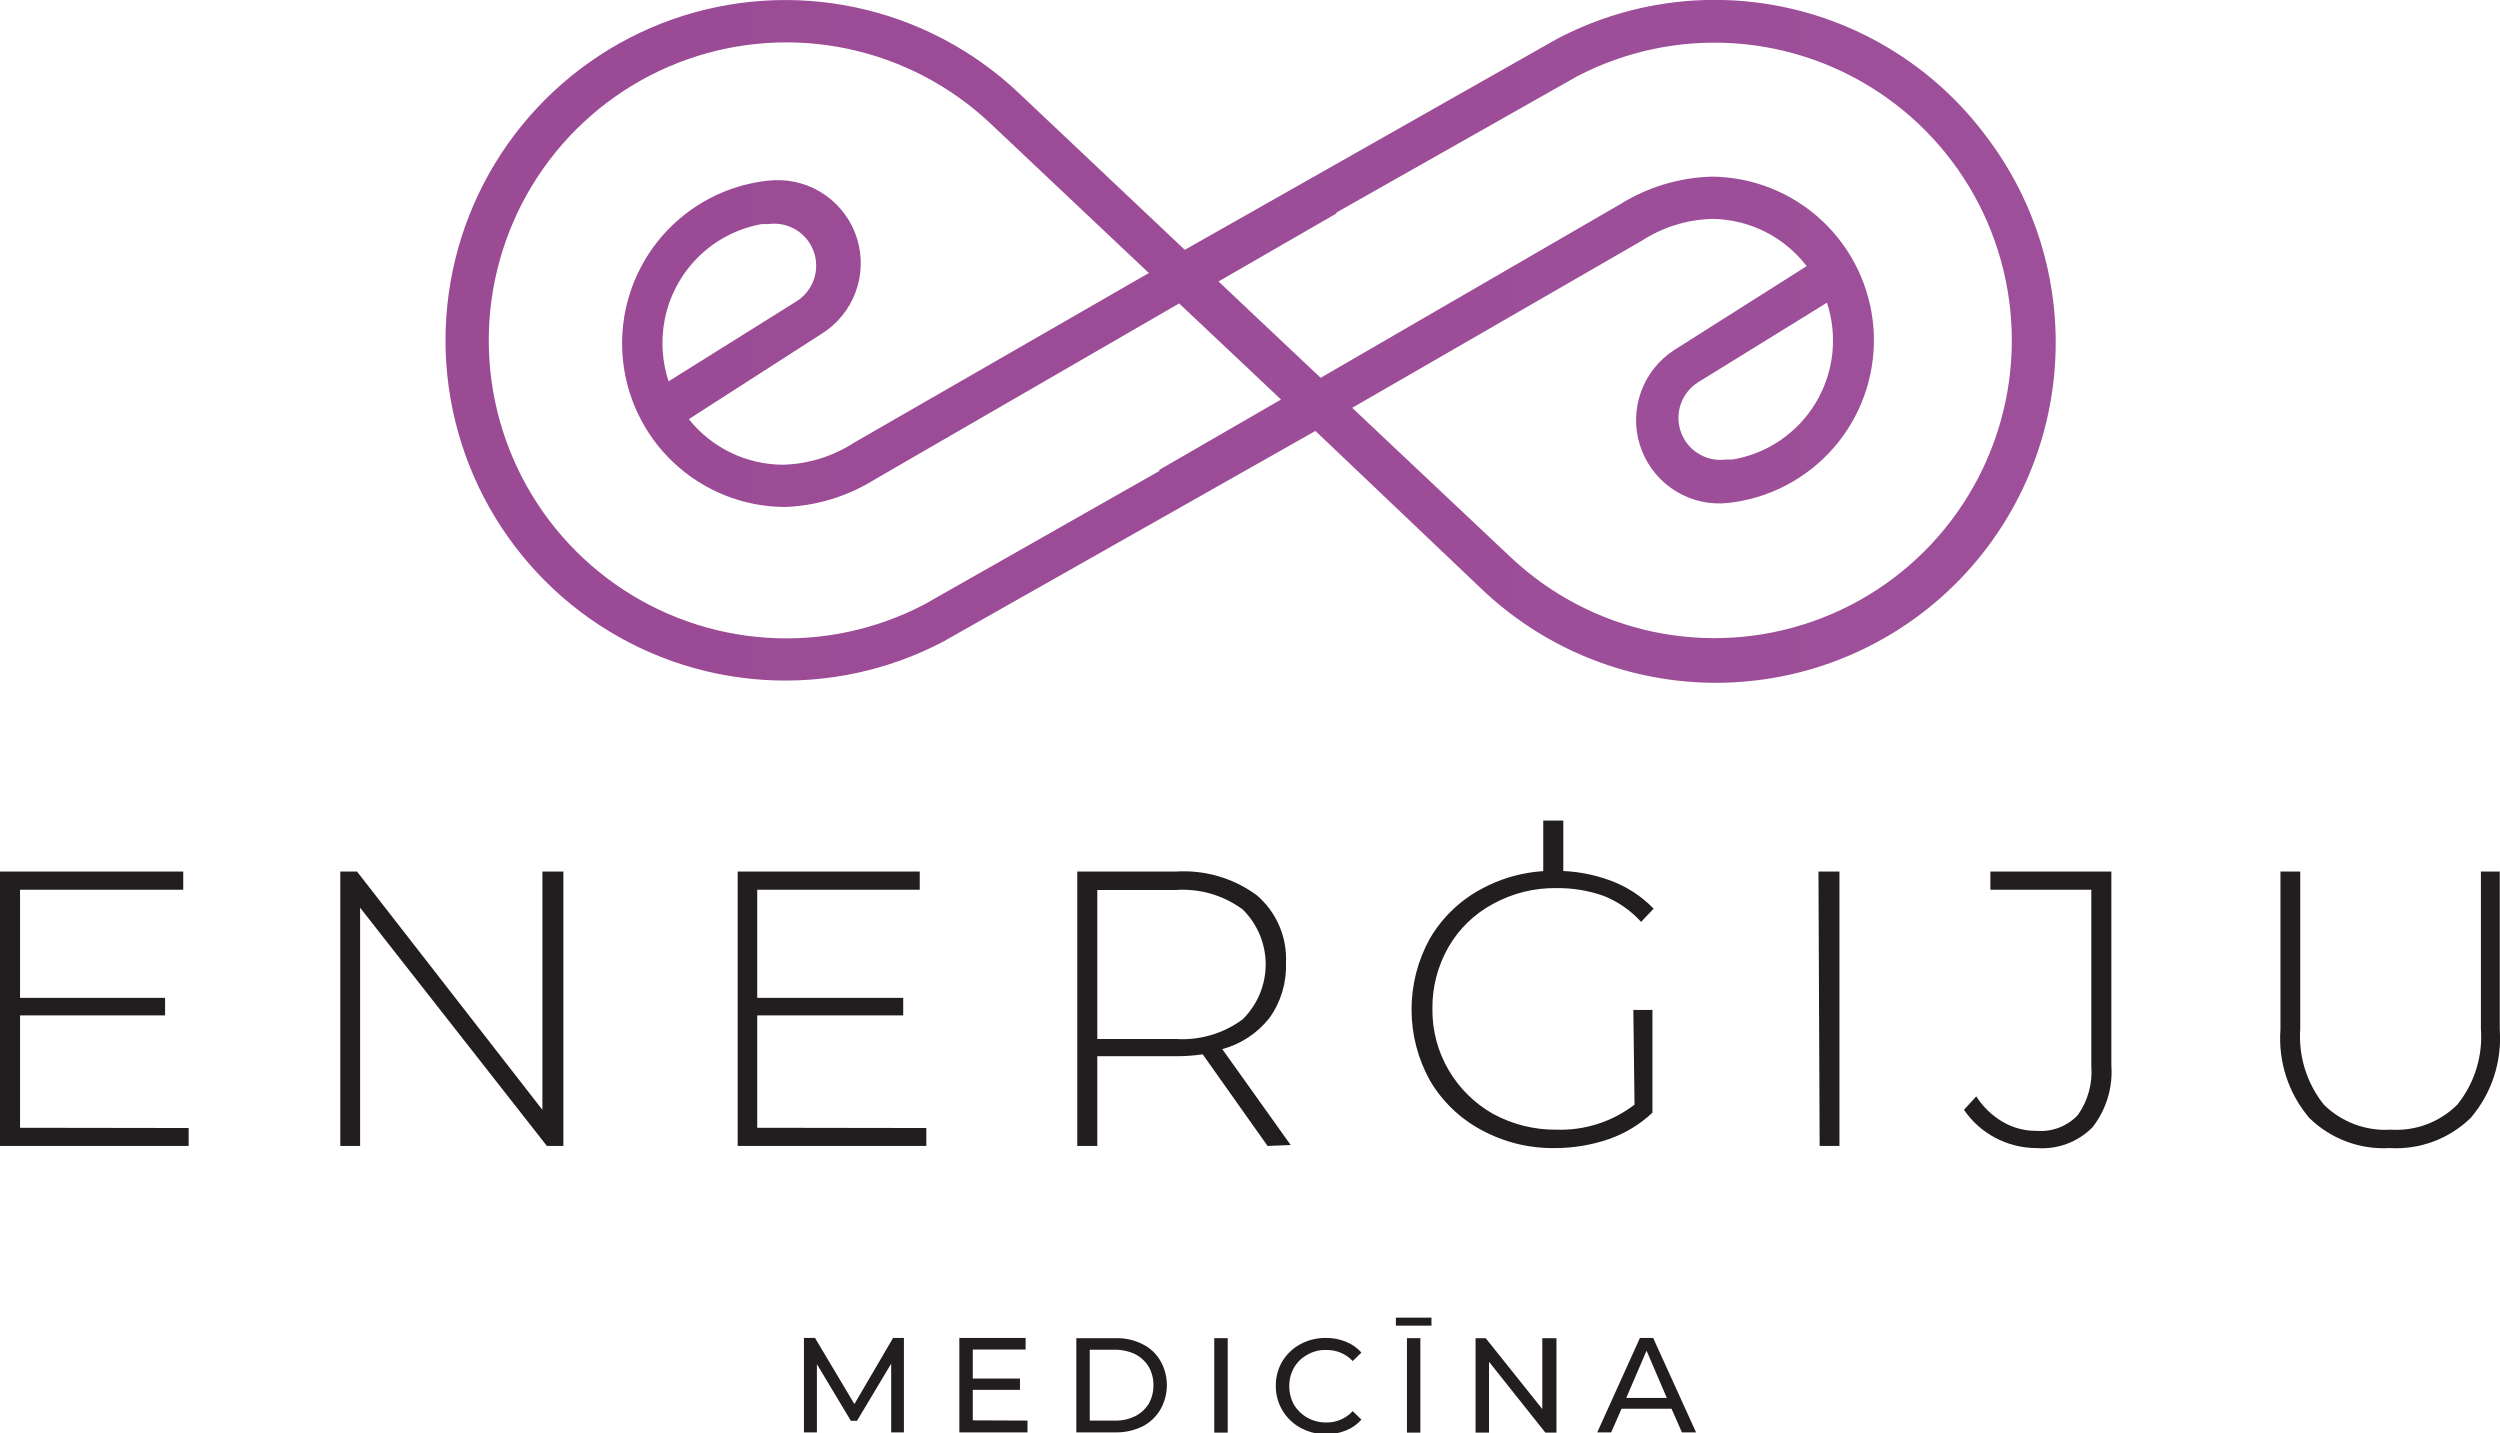 <?xml version="1.0" encoding="UTF-8"?> <svg xmlns="http://www.w3.org/2000/svg" width="150" height="86" viewBox="0 0 150 86" fill="none"> <g clip-path="url(#clip0_87_551)"> <path d="M119.125 8.118C116.222 4.249 112.035 1.542 107.318 0.485C102.6 -0.572 97.661 0.09 93.387 2.352L71.088 14.99L61.112 5.568C58.388 2.994 55.008 1.222 51.343 0.445C47.679 -0.332 43.871 -0.083 40.339 1.164C36.806 2.412 33.685 4.609 31.318 7.516C28.951 10.423 27.429 13.926 26.92 17.642C26.41 21.358 26.933 25.142 28.431 28.58C29.928 32.018 32.342 34.976 35.408 37.13C38.474 39.285 42.074 40.552 45.812 40.792C49.55 41.033 53.282 40.238 56.598 38.495L78.926 25.857L88.831 35.278C92.54 38.844 97.457 40.876 102.598 40.965C107.739 41.055 112.724 39.197 116.555 35.762C120.385 32.328 122.778 27.572 123.255 22.445C123.732 17.319 122.257 12.202 119.125 8.118ZM69.602 28.237L55.452 36.27C52.547 37.79 49.279 38.48 46.008 38.264C42.736 38.048 39.587 36.935 36.906 35.046C34.225 33.157 32.115 30.565 30.807 27.555C29.5 24.544 29.045 21.232 29.493 17.98C29.941 14.728 31.275 11.662 33.347 9.119C35.42 6.575 38.152 4.652 41.244 3.561C44.336 2.469 47.668 2.251 50.876 2.93C54.083 3.609 57.042 5.159 59.428 7.41L68.838 16.293L68.937 16.378L51.236 26.565C49.968 27.385 48.499 27.841 46.991 27.883C45.903 27.882 44.829 27.635 43.849 27.162C42.87 26.689 42.009 26 41.331 25.148L49.311 20.019C50.24 19.436 50.951 18.562 51.334 17.533C51.716 16.504 51.749 15.377 51.426 14.327C51.104 13.278 50.444 12.364 49.55 11.728C48.656 11.092 47.577 10.77 46.481 10.81C46.202 10.825 45.923 10.853 45.647 10.895C43.209 11.269 41.002 12.548 39.464 14.479C37.927 16.409 37.172 18.849 37.351 21.311C37.529 23.774 38.628 26.079 40.427 27.767C42.227 29.454 44.596 30.401 47.062 30.419C48.987 30.356 50.862 29.784 52.495 28.761L70.748 18.206L74.582 21.819L76.861 23.972L69.503 28.223L69.602 28.237ZM40.114 22.881C39.727 21.703 39.644 20.445 39.873 19.226C40.146 17.785 40.849 16.46 41.89 15.428C42.931 14.395 44.261 13.704 45.703 13.445H46.099C46.673 13.364 47.257 13.483 47.753 13.782C48.249 14.082 48.627 14.543 48.823 15.089C49.019 15.634 49.021 16.231 48.829 16.778C48.637 17.325 48.263 17.79 47.769 18.093L40.114 22.881ZM120.54 22.881C120.09 26.129 118.755 29.19 116.683 31.729C114.61 34.268 111.88 36.187 108.791 37.275C105.702 38.364 102.373 38.58 99.17 37.901C95.966 37.221 93.011 35.672 90.628 33.422L81.219 24.553L81.134 24.468L98.495 14.451C99.762 13.629 101.231 13.173 102.74 13.134C103.836 13.146 104.916 13.407 105.896 13.898C106.877 14.389 107.733 15.096 108.4 15.967L100.462 20.997C99.544 21.587 98.844 22.461 98.469 23.487C98.094 24.513 98.064 25.633 98.385 26.677C98.706 27.721 99.359 28.632 100.245 29.269C101.131 29.906 102.201 30.235 103.292 30.206C103.567 30.192 103.841 30.163 104.113 30.121C106.55 29.747 108.757 28.468 110.295 26.538C111.832 24.607 112.587 22.168 112.409 19.705C112.23 17.243 111.132 14.938 109.332 13.25C107.532 11.562 105.164 10.615 102.698 10.598C100.753 10.654 98.859 11.226 97.208 12.255L79.238 22.669L73.111 16.888L80.186 12.808V12.751L94.632 4.576C97.537 3.063 100.802 2.38 104.069 2.6C107.336 2.821 110.479 3.938 113.154 5.828C115.829 7.718 117.934 10.309 119.237 13.317C120.539 16.325 120.99 19.634 120.54 22.881ZM109.617 18.163C109.943 19.154 110.052 20.203 109.936 21.239C109.82 22.276 109.482 23.275 108.944 24.168C108.407 25.062 107.683 25.828 106.822 26.416C105.961 27.003 104.984 27.397 103.957 27.571H103.561C102.989 27.648 102.408 27.526 101.915 27.225C101.422 26.924 101.047 26.463 100.853 25.919C100.659 25.374 100.658 24.78 100.85 24.235C101.041 23.69 101.414 23.227 101.905 22.924L109.617 18.163Z" fill="url(#paint0_linear_87_551)"></path> <path d="M11.32 67.681V68.757H0V52.294H10.994V53.385H1.203V59.874H9.905V60.922H1.203V67.666L11.32 67.681Z" fill="#221E20"></path> <path d="M33.803 52.294V68.757H32.813L21.606 54.462V68.757H20.418V52.294H21.422L32.544 66.59V52.294H33.803Z" fill="#221E20"></path> <path d="M55.58 67.681V68.757H44.26V52.294H55.184V53.385H45.434V59.874H54.193V60.922H45.434V67.666L55.58 67.681Z" fill="#221E20"></path> <path d="M76.054 68.757L72.163 63.26C71.633 63.337 71.099 63.375 70.564 63.373H65.838V68.757H64.635V52.294H70.536C72.274 52.178 73.998 52.68 75.403 53.711C75.989 54.21 76.452 54.838 76.756 55.546C77.061 56.254 77.198 57.022 77.158 57.791C77.199 58.966 76.851 60.122 76.167 61.078C75.449 61.989 74.457 62.645 73.337 62.948L77.441 68.701L76.054 68.757ZM70.536 62.339C71.972 62.435 73.396 62.019 74.554 61.163C74.993 60.733 75.342 60.22 75.58 59.653C75.818 59.086 75.941 58.477 75.941 57.862C75.941 57.247 75.818 56.638 75.58 56.072C75.342 55.505 74.993 54.991 74.554 54.561C73.394 53.709 71.97 53.297 70.536 53.399H65.838V62.339H70.536Z" fill="#221E20"></path> <path d="M98 60.597H99.146V66.76C98.395 67.468 97.503 68.009 96.529 68.347C95.481 68.707 94.381 68.889 93.274 68.885C91.738 68.906 90.223 68.53 88.874 67.794C87.591 67.106 86.523 66.076 85.789 64.819C85.069 63.518 84.692 62.055 84.692 60.568C84.692 59.081 85.069 57.619 85.789 56.318C86.523 55.06 87.591 54.03 88.874 53.343C90.231 52.603 91.757 52.227 93.302 52.252C94.437 52.242 95.564 52.439 96.628 52.833C97.606 53.193 98.491 53.769 99.217 54.519L98.467 55.312C97.846 54.627 97.077 54.093 96.217 53.753C95.309 53.432 94.351 53.274 93.387 53.286C92.058 53.265 90.746 53.593 89.581 54.235C88.464 54.831 87.537 55.729 86.907 56.828C86.263 57.953 85.93 59.229 85.945 60.526C85.928 61.82 86.266 63.094 86.921 64.209C87.561 65.303 88.479 66.208 89.581 66.831C90.748 67.467 92.058 67.794 93.387 67.78C95.075 67.838 96.731 67.307 98.071 66.278L98 60.597Z" fill="#221E20"></path> <path d="M109.108 52.294H110.367V68.757H109.178L109.108 52.294Z" fill="#221E20"></path> <path d="M92.595 49.234H93.798V52.804H92.595V49.234Z" fill="#221E20"></path> <path d="M119.706 68.262C118.956 67.865 118.315 67.291 117.838 66.59L118.574 65.782C118.982 66.418 119.535 66.947 120.187 67.326C120.802 67.679 121.501 67.861 122.21 67.851C122.665 67.887 123.123 67.82 123.549 67.656C123.975 67.492 124.359 67.234 124.672 66.901C125.275 66.048 125.56 65.01 125.479 63.969V53.385H119.423V52.294H126.681V63.912C126.78 65.252 126.377 66.58 125.549 67.638C125.116 68.076 124.593 68.414 124.017 68.629C123.44 68.845 122.824 68.932 122.21 68.885C121.337 68.887 120.476 68.673 119.706 68.262Z" fill="#221E20"></path> <path d="M138.553 67.072C137.305 65.6 136.685 63.697 136.827 61.773V52.294H138.015V61.73C137.9 63.37 138.405 64.994 139.43 66.278C139.957 66.797 140.587 67.2 141.279 67.459C141.972 67.718 142.711 67.827 143.449 67.78C144.182 67.827 144.917 67.718 145.605 67.459C146.293 67.2 146.918 66.798 147.439 66.278C148.471 64.997 148.976 63.371 148.854 61.73V52.294H149.986V61.773C150.123 63.699 149.498 65.603 148.245 67.072C147.604 67.696 146.84 68.179 146.002 68.492C145.164 68.804 144.271 68.938 143.378 68.885C142.492 68.936 141.605 68.801 140.774 68.489C139.943 68.177 139.187 67.694 138.553 67.072Z" fill="#221E20"></path> <path d="M53.471 85.943V81.82L51.42 85.249H51.052L49.014 81.849V85.943H48.236V80.276H48.901L51.264 84.243L53.584 80.276H54.235V85.943H53.471Z" fill="#221E20"></path> <path d="M61.65 85.235V85.943H57.56V80.276H61.537V80.97H58.367V82.713H61.197V83.393H58.367V85.221L61.65 85.235Z" fill="#221E20"></path> <path d="M64.579 80.29H66.956C67.505 80.276 68.049 80.398 68.541 80.644C68.989 80.861 69.364 81.206 69.616 81.636C69.876 82.084 70.013 82.592 70.013 83.11C70.013 83.627 69.876 84.136 69.616 84.583C69.361 85.014 68.987 85.363 68.541 85.589C68.047 85.829 67.504 85.95 66.956 85.943H64.579V80.29ZM66.913 85.235C67.33 85.245 67.743 85.153 68.116 84.966C68.447 84.799 68.726 84.544 68.923 84.229C69.114 83.887 69.212 83.501 69.206 83.11C69.212 82.723 69.114 82.341 68.923 82.005C68.727 81.686 68.448 81.426 68.116 81.254C67.741 81.073 67.33 80.981 66.913 80.984H65.385V85.235H66.913Z" fill="#221E20"></path> <path d="M72.856 80.29H73.663V85.957H72.856V80.29Z" fill="#221E20"></path> <path d="M77.964 85.632C77.524 85.377 77.16 85.009 76.911 84.565C76.662 84.121 76.537 83.618 76.549 83.11C76.55 82.612 76.682 82.123 76.931 81.693C77.191 81.258 77.562 80.901 78.007 80.659C78.48 80.401 79.011 80.27 79.549 80.276C79.961 80.269 80.37 80.346 80.752 80.503C81.11 80.642 81.431 80.866 81.686 81.154L81.162 81.665C80.96 81.448 80.714 81.277 80.441 81.162C80.168 81.048 79.874 80.992 79.577 80.999C79.181 80.986 78.789 81.084 78.445 81.282C78.109 81.461 77.83 81.731 77.639 82.061C77.45 82.398 77.352 82.779 77.356 83.166C77.354 83.557 77.451 83.942 77.639 84.286C77.837 84.61 78.115 84.878 78.445 85.065C78.792 85.256 79.182 85.354 79.577 85.348C79.875 85.354 80.17 85.296 80.443 85.179C80.716 85.062 80.961 84.888 81.162 84.668L81.686 85.178C81.431 85.467 81.11 85.69 80.752 85.83C80.365 85.986 79.952 86.063 79.535 86.057C78.984 86.052 78.443 85.906 77.964 85.632Z" fill="#221E20"></path> <path d="M83.752 79.058H85.888V79.539H83.752V79.058ZM84.417 80.29H85.223V85.957H84.417V80.29Z" fill="#221E20"></path> <path d="M93.387 80.29V85.957H92.722L89.341 81.707V85.957H88.534V80.29H89.142L92.538 84.541V80.29H93.387Z" fill="#221E20"></path> <path d="M100.292 84.526H97.293L96.67 85.943H95.835L98.396 80.276H99.189L101.764 85.943H100.915L100.292 84.526ZM100.009 83.875L98.793 81.041L97.576 83.875H100.009Z" fill="#221E20"></path> </g> <defs> <linearGradient id="paint0_linear_87_551" x1="-467.263" y1="18.149" x2="215.965" y2="21.004" gradientUnits="userSpaceOnUse"> <stop stop-color="#8E2C7B"></stop> <stop offset="1" stop-color="#A0559E"></stop> </linearGradient> <clipPath id="clip0_87_551"> <rect width="150" height="86" fill="white"></rect> </clipPath> </defs> </svg> 